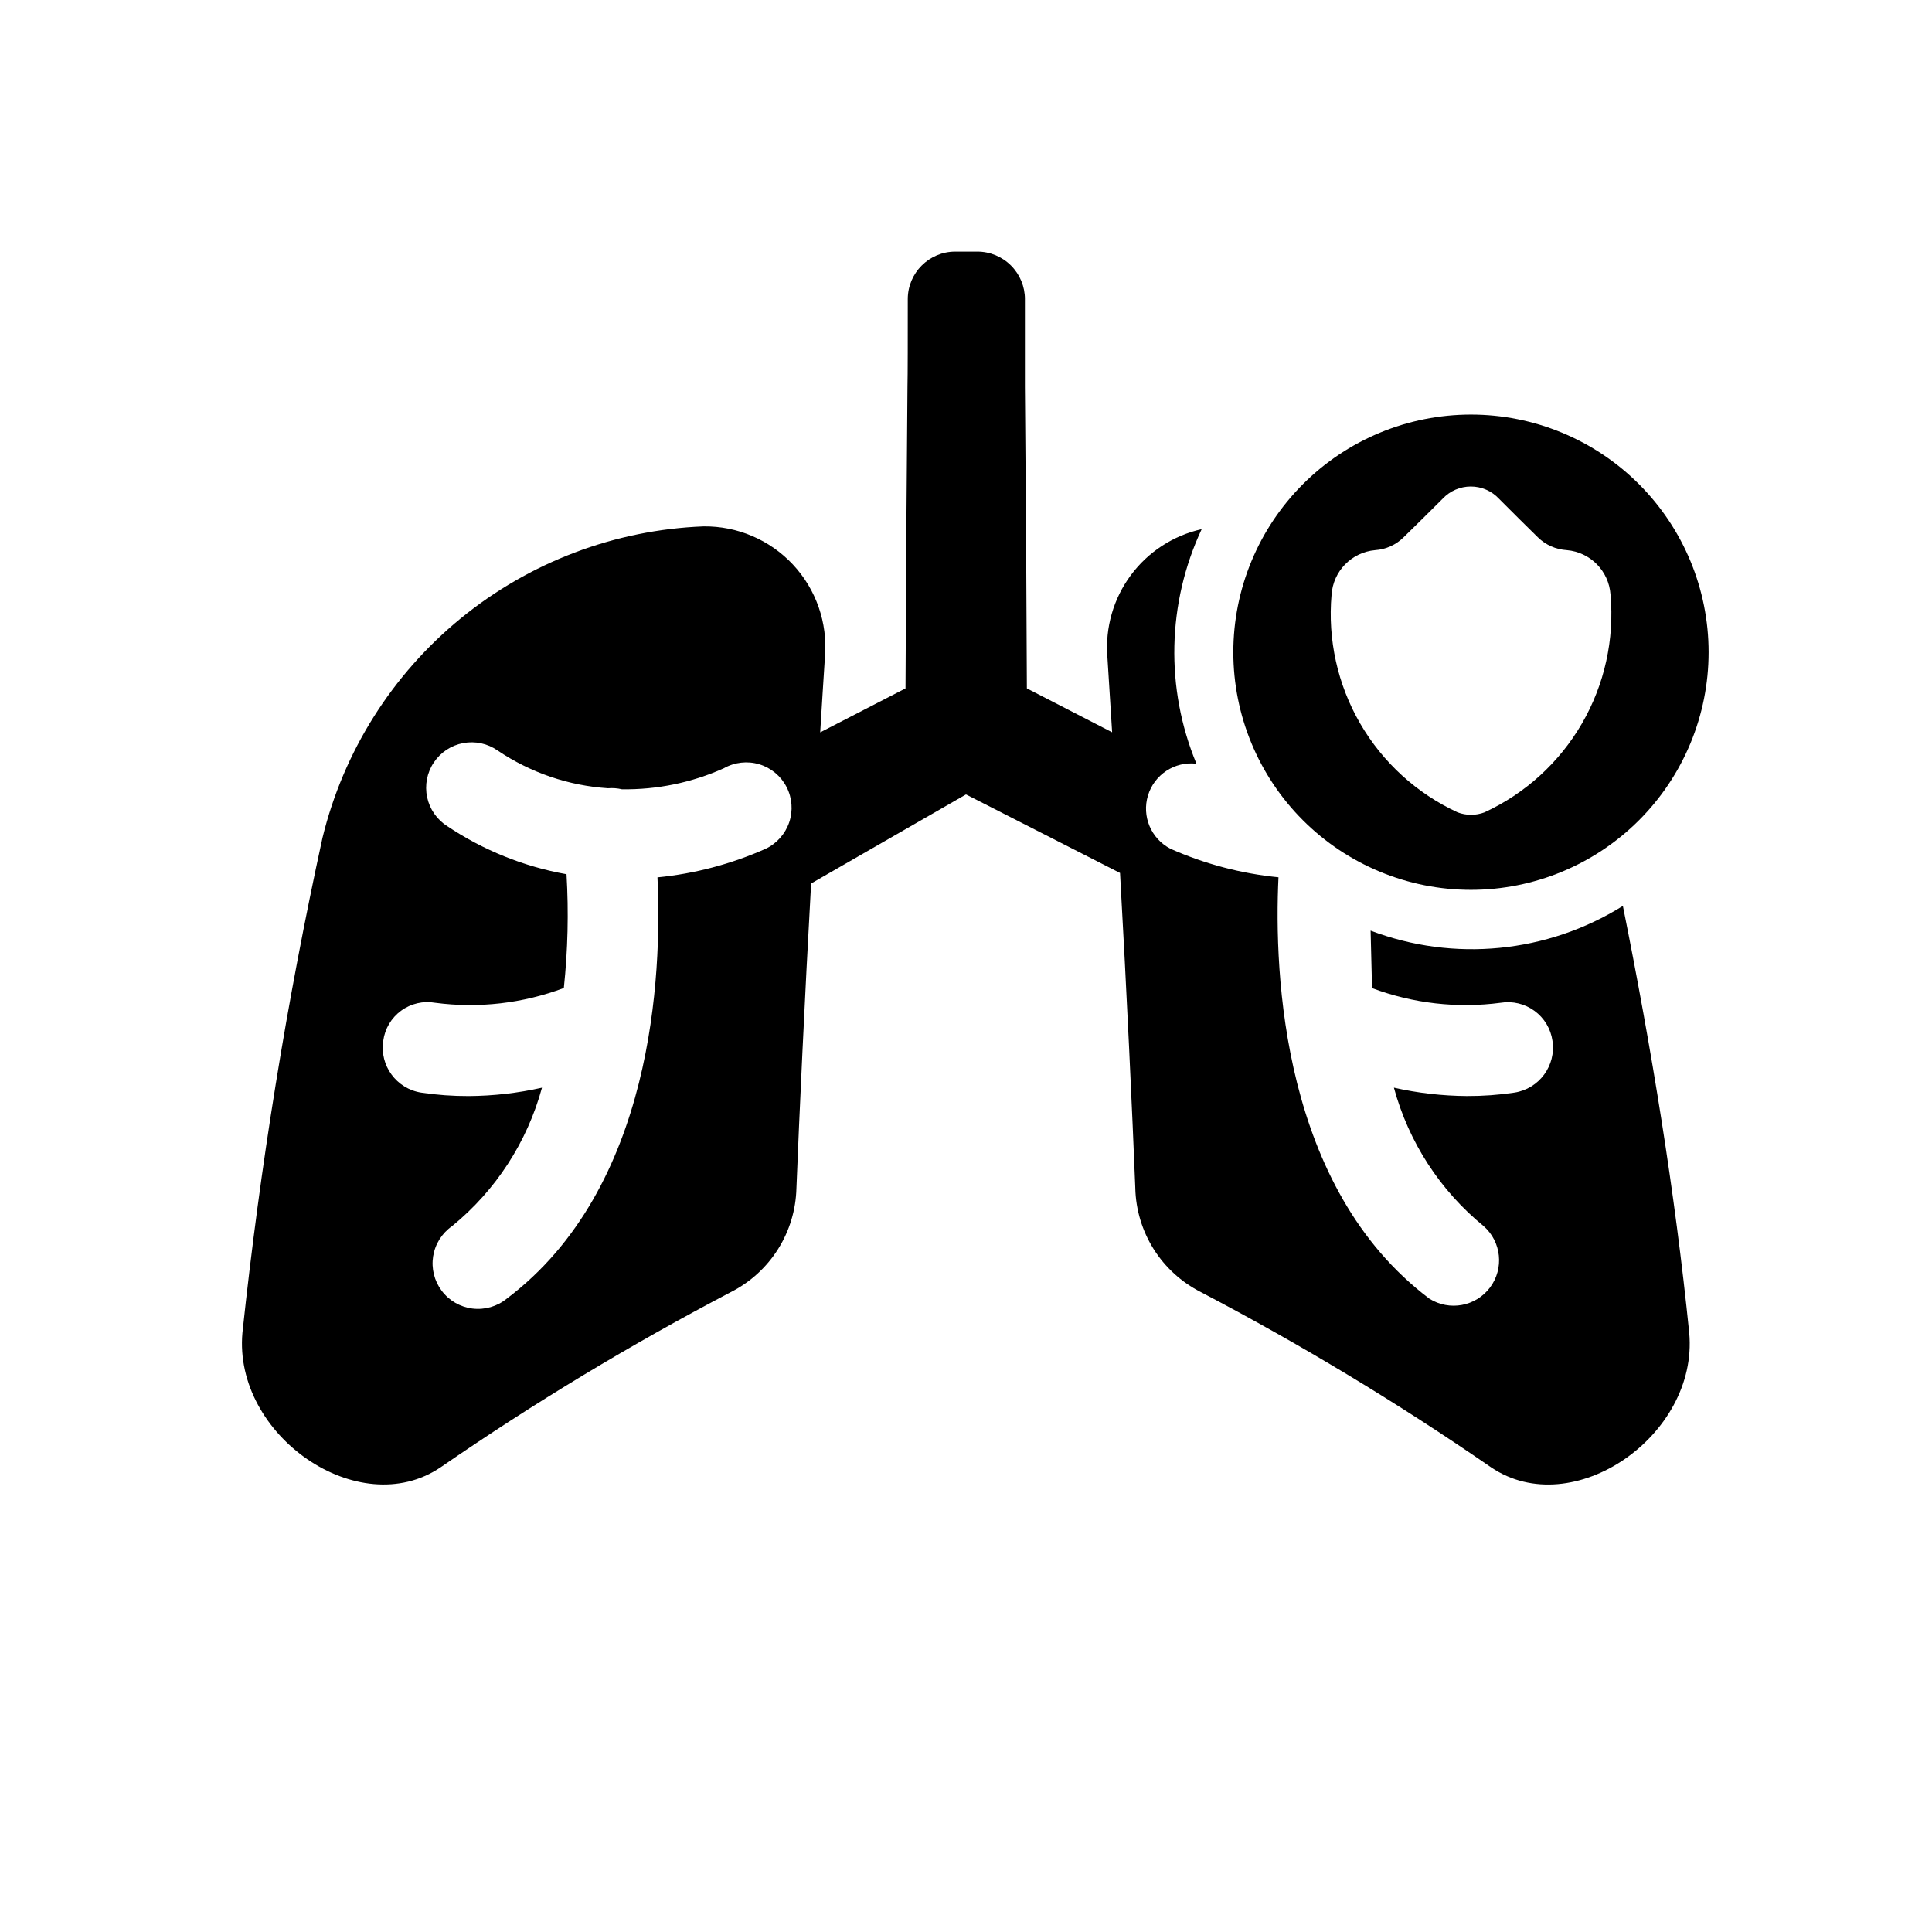 <?xml version="1.0" encoding="UTF-8"?>
<!-- Uploaded to: SVG Repo, www.svgrepo.com, Generator: SVG Repo Mixer Tools -->
<svg fill="#000000" width="800px" height="800px" version="1.1" viewBox="144 144 512 512" xmlns="http://www.w3.org/2000/svg">
 <g>
  <path d="m260.77 532.85c24.695-17.027 50.402-32.543 76.973-46.461 5.102-2.598 9.406-6.527 12.457-11.371 3.047-4.848 4.727-10.426 4.863-16.148 0.77-19.43 2.188-50.254 3.891-80.734l41.043-23.602c13.57 6.926 27.18 13.867 40.824 20.812 1.762 31.363 3.258 63.527 4.047 83.523h-0.004c0.137 5.723 1.816 11.301 4.863 16.148 3.051 4.844 7.356 8.773 12.457 11.371 26.566 13.918 52.266 29.434 76.957 46.461 21.68 14.688 54.992-8.422 52.523-35.598-3.777-37.281-9.918-75.051-17.586-113.17-20.035 12.508-44.77 14.934-66.852 6.547l0.379 15.223v0.004c10.871 4.074 22.578 5.41 34.086 3.887 3.16-0.516 6.398 0.258 8.98 2.156 2.586 1.895 4.297 4.75 4.746 7.922 1 6.578-3.516 12.719-10.09 13.73-4.168 0.621-8.379 0.926-12.594 0.91-6.508-0.047-12.988-0.789-19.336-2.219 3.91 14.414 12.227 27.246 23.789 36.699 4.715 4.152 5.449 11.23 1.684 16.258-3.766 5.031-10.762 6.32-16.074 2.965-38.949-29.332-41.203-85.852-39.988-111.67-9.883-0.977-19.547-3.527-28.621-7.559-5.141-2.656-7.648-8.605-5.961-14.141 1.688-5.531 7.09-9.07 12.84-8.402-8.277-19.996-7.773-42.551 1.387-62.156-7.531 1.68-14.203 6.019-18.793 12.223-4.59 6.203-6.789 13.852-6.195 21.547 0.395 6.141 0.82 12.957 1.258 20.059l-22.594-11.637c-0.094-26.66-0.27-53.324-0.52-79.996v-23.16l0.004 0.004c0-3.344-1.328-6.547-3.691-8.906-2.359-2.363-5.562-3.691-8.906-3.691h-5.856c-6.957 0-12.594 5.641-12.594 12.598 0 9.539 0 20.469-0.078 23.16-0.242 26.672-0.414 53.336-0.52 79.996l-22.609 11.652c0.441-7.102 0.852-13.949 1.258-20.074v-0.004c0.738-8.953-2.336-17.801-8.461-24.371-6.125-6.566-14.738-10.25-23.719-10.141-23.516 0.914-46.094 9.469-64.316 24.363-18.219 14.895-31.094 35.32-36.664 58.184-9.441 43.305-16.523 87.09-21.211 131.16-2.453 27.172 30.844 50.332 52.523 35.645zm-1.434-123.1v-0.004c11.512 1.516 23.219 0.172 34.086-3.918 1.062-10.016 1.301-20.098 0.711-30.148-11.301-2.016-22.062-6.352-31.598-12.738-2.742-1.734-4.668-4.5-5.34-7.672-0.676-3.172-0.043-6.484 1.758-9.184 1.797-2.699 4.606-4.559 7.793-5.156 3.188-0.602 6.481 0.109 9.137 1.969 8.691 5.863 18.777 9.312 29.238 9.996 1.234-0.102 2.477-0.012 3.684 0.27 9.312 0.145 18.539-1.758 27.031-5.574 2.848-1.605 6.227-1.984 9.359-1.051 3.133 0.938 5.75 3.106 7.246 6.012 1.5 2.906 1.75 6.293 0.699 9.391-1.055 3.094-3.324 5.625-6.281 7.016-9.078 4.031-18.738 6.582-28.625 7.555 1.211 25.82-1.023 82.34-39.973 111.67-2.539 2.059-5.809 2.996-9.055 2.598-3.246-0.398-6.188-2.102-8.152-4.715s-2.785-5.914-2.269-9.141c0.52-3.231 2.324-6.109 5.008-7.981 11.574-9.449 19.91-22.281 23.836-36.699-6.367 1.43-12.871 2.176-19.395 2.219-4.219 0.016-8.426-0.289-12.598-0.91-6.566-1.02-11.074-7.16-10.074-13.73 0.422-3.195 2.133-6.078 4.734-7.981 2.602-1.902 5.867-2.66 9.039-2.098z"/>
  <path d="m533.82 379.82c16.699 0 32.719-6.637 44.531-18.445 11.809-11.812 18.445-27.832 18.445-44.531 0-16.703-6.637-32.723-18.445-44.531-11.812-11.812-27.832-18.445-44.531-18.445-16.703 0-32.723 6.633-44.531 18.445-11.812 11.809-18.445 27.828-18.445 44.531 0 16.699 6.633 32.719 18.445 44.531 11.809 11.809 27.828 18.445 44.531 18.445zm-36.938-78.219c0.41-6.246 5.32-11.262 11.559-11.809 2.84-0.191 5.519-1.406 7.539-3.414 3.496-3.418 6.957-6.832 10.344-10.219 1.934-2.062 4.633-3.231 7.457-3.231 2.824 0 5.523 1.168 7.453 3.231 3.387 3.402 6.832 6.832 10.328 10.25 2.062 2.012 4.777 3.211 7.652 3.383 6.238 0.531 11.16 5.531 11.586 11.777 1.062 11.891-1.578 23.82-7.559 34.152-5.981 10.332-15.008 18.562-25.848 23.566-2.289 0.863-4.816 0.863-7.102 0-10.832-5.004-19.855-13.23-25.836-23.555-5.981-10.328-8.625-22.246-7.574-34.133z"/>
 </g>
</svg>